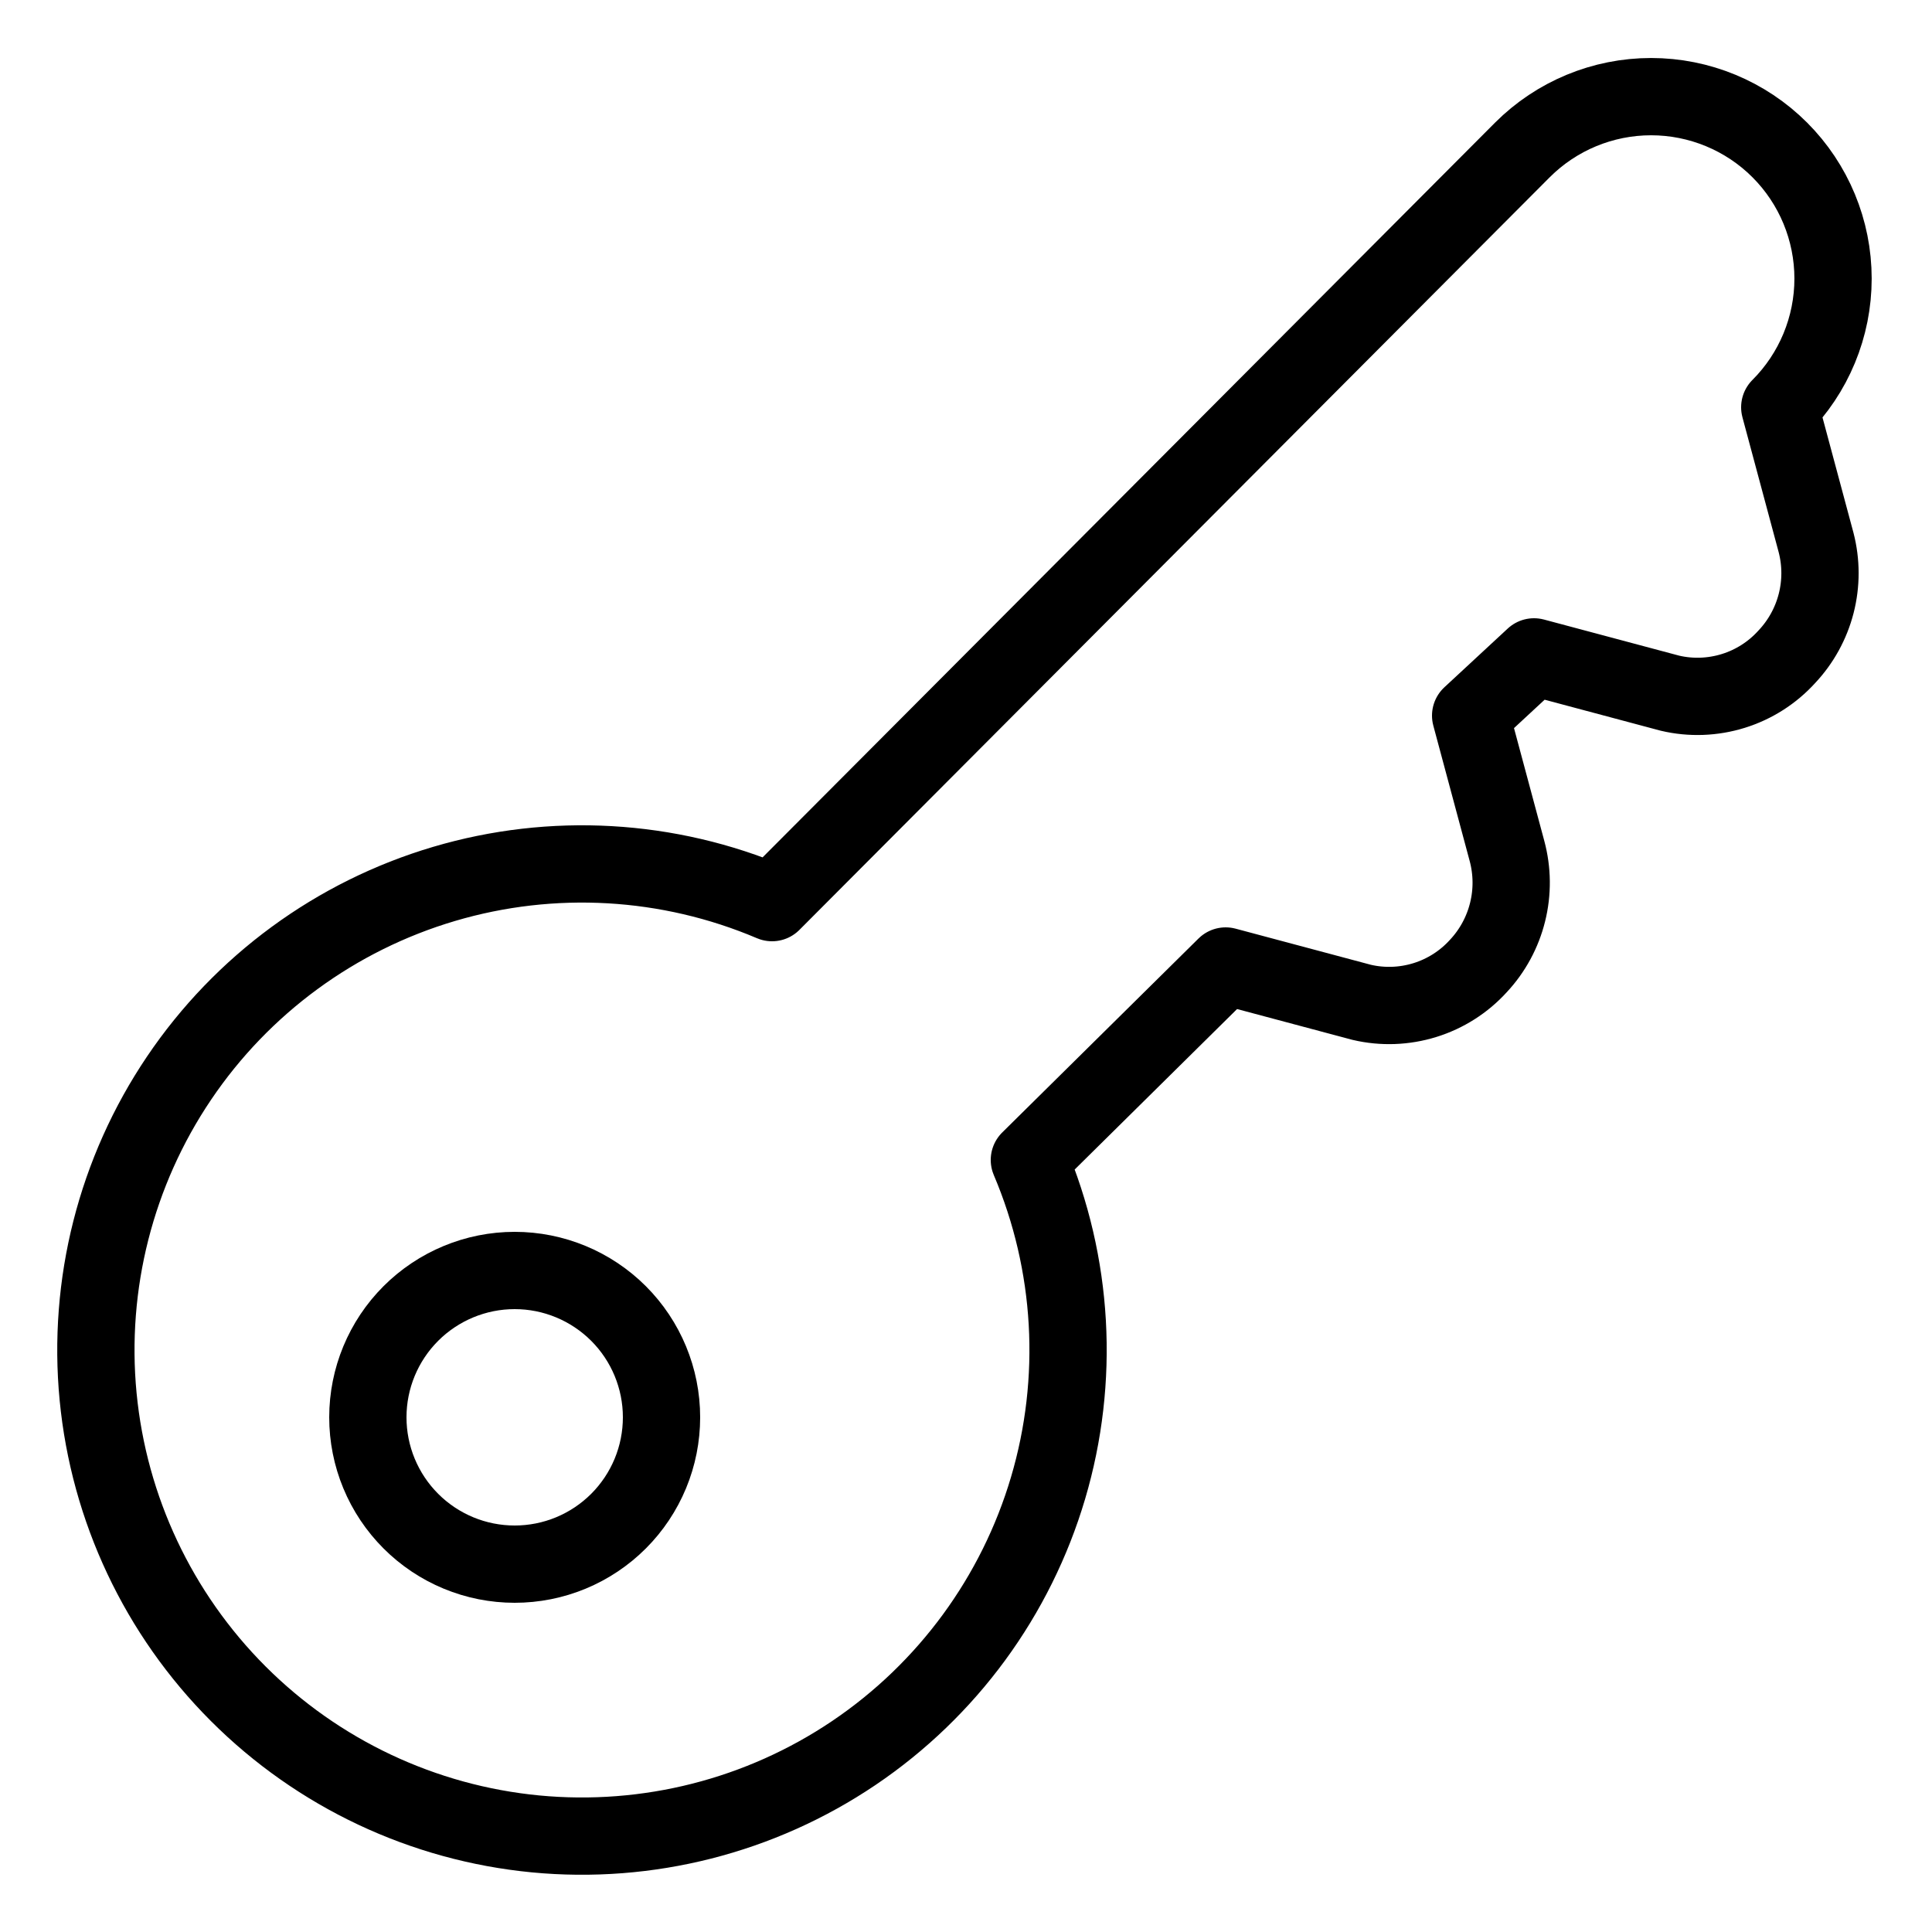 <svg width="50" height="50" viewBox="0 0 50 50" fill="none" xmlns="http://www.w3.org/2000/svg">
<path d="M26.64 30.02L31.72 25L35.24 25.94C35.782 26.067 36.347 26.046 36.878 25.881C37.409 25.716 37.886 25.412 38.26 25C38.627 24.607 38.887 24.127 39.016 23.606C39.146 23.085 39.14 22.539 39 22.02L38.06 18.52L39.7 17L43.22 17.94C43.761 18.067 44.327 18.046 44.858 17.881C45.389 17.716 45.866 17.412 46.24 17C46.607 16.611 46.869 16.136 47.002 15.618C47.135 15.1 47.134 14.557 47 14.04L46.06 10.54C46.943 9.657 47.439 8.459 47.439 7.21C47.439 5.961 46.943 4.763 46.06 3.88C45.177 2.997 43.979 2.501 42.73 2.501C41.481 2.501 40.283 2.997 39.4 3.88L19.98 23.36C17.292 22.218 14.291 22.047 11.491 22.876C8.691 23.705 6.266 25.482 4.633 27.903C3 30.323 2.26 33.237 2.539 36.144C2.819 39.05 4.101 41.769 6.166 43.834C8.231 45.899 10.95 47.181 13.857 47.461C16.763 47.74 19.677 47 22.098 45.367C24.518 43.734 26.295 41.309 27.124 38.509C27.953 35.709 27.782 32.708 26.64 30.02Z" stroke="black" stroke-width="2" stroke-linecap="round" stroke-linejoin="round"/>
<path d="M9.52 36.68C9.52 37.179 9.618 37.673 9.809 38.134C10 38.595 10.28 39.014 10.633 39.367C10.986 39.72 11.405 40 11.866 40.191C12.327 40.382 12.821 40.48 13.32 40.48C13.819 40.48 14.313 40.382 14.774 40.191C15.235 40 15.654 39.72 16.007 39.367C16.36 39.014 16.64 38.595 16.831 38.134C17.022 37.673 17.12 37.179 17.12 36.68C17.12 35.672 16.72 34.706 16.007 33.993C15.294 33.281 14.328 32.88 13.32 32.88C12.312 32.88 11.346 33.281 10.633 33.993C9.92 34.706 9.52 35.672 9.52 36.68Z" stroke="black" stroke-width="2" stroke-linecap="round" stroke-linejoin="round"/>
</svg>
